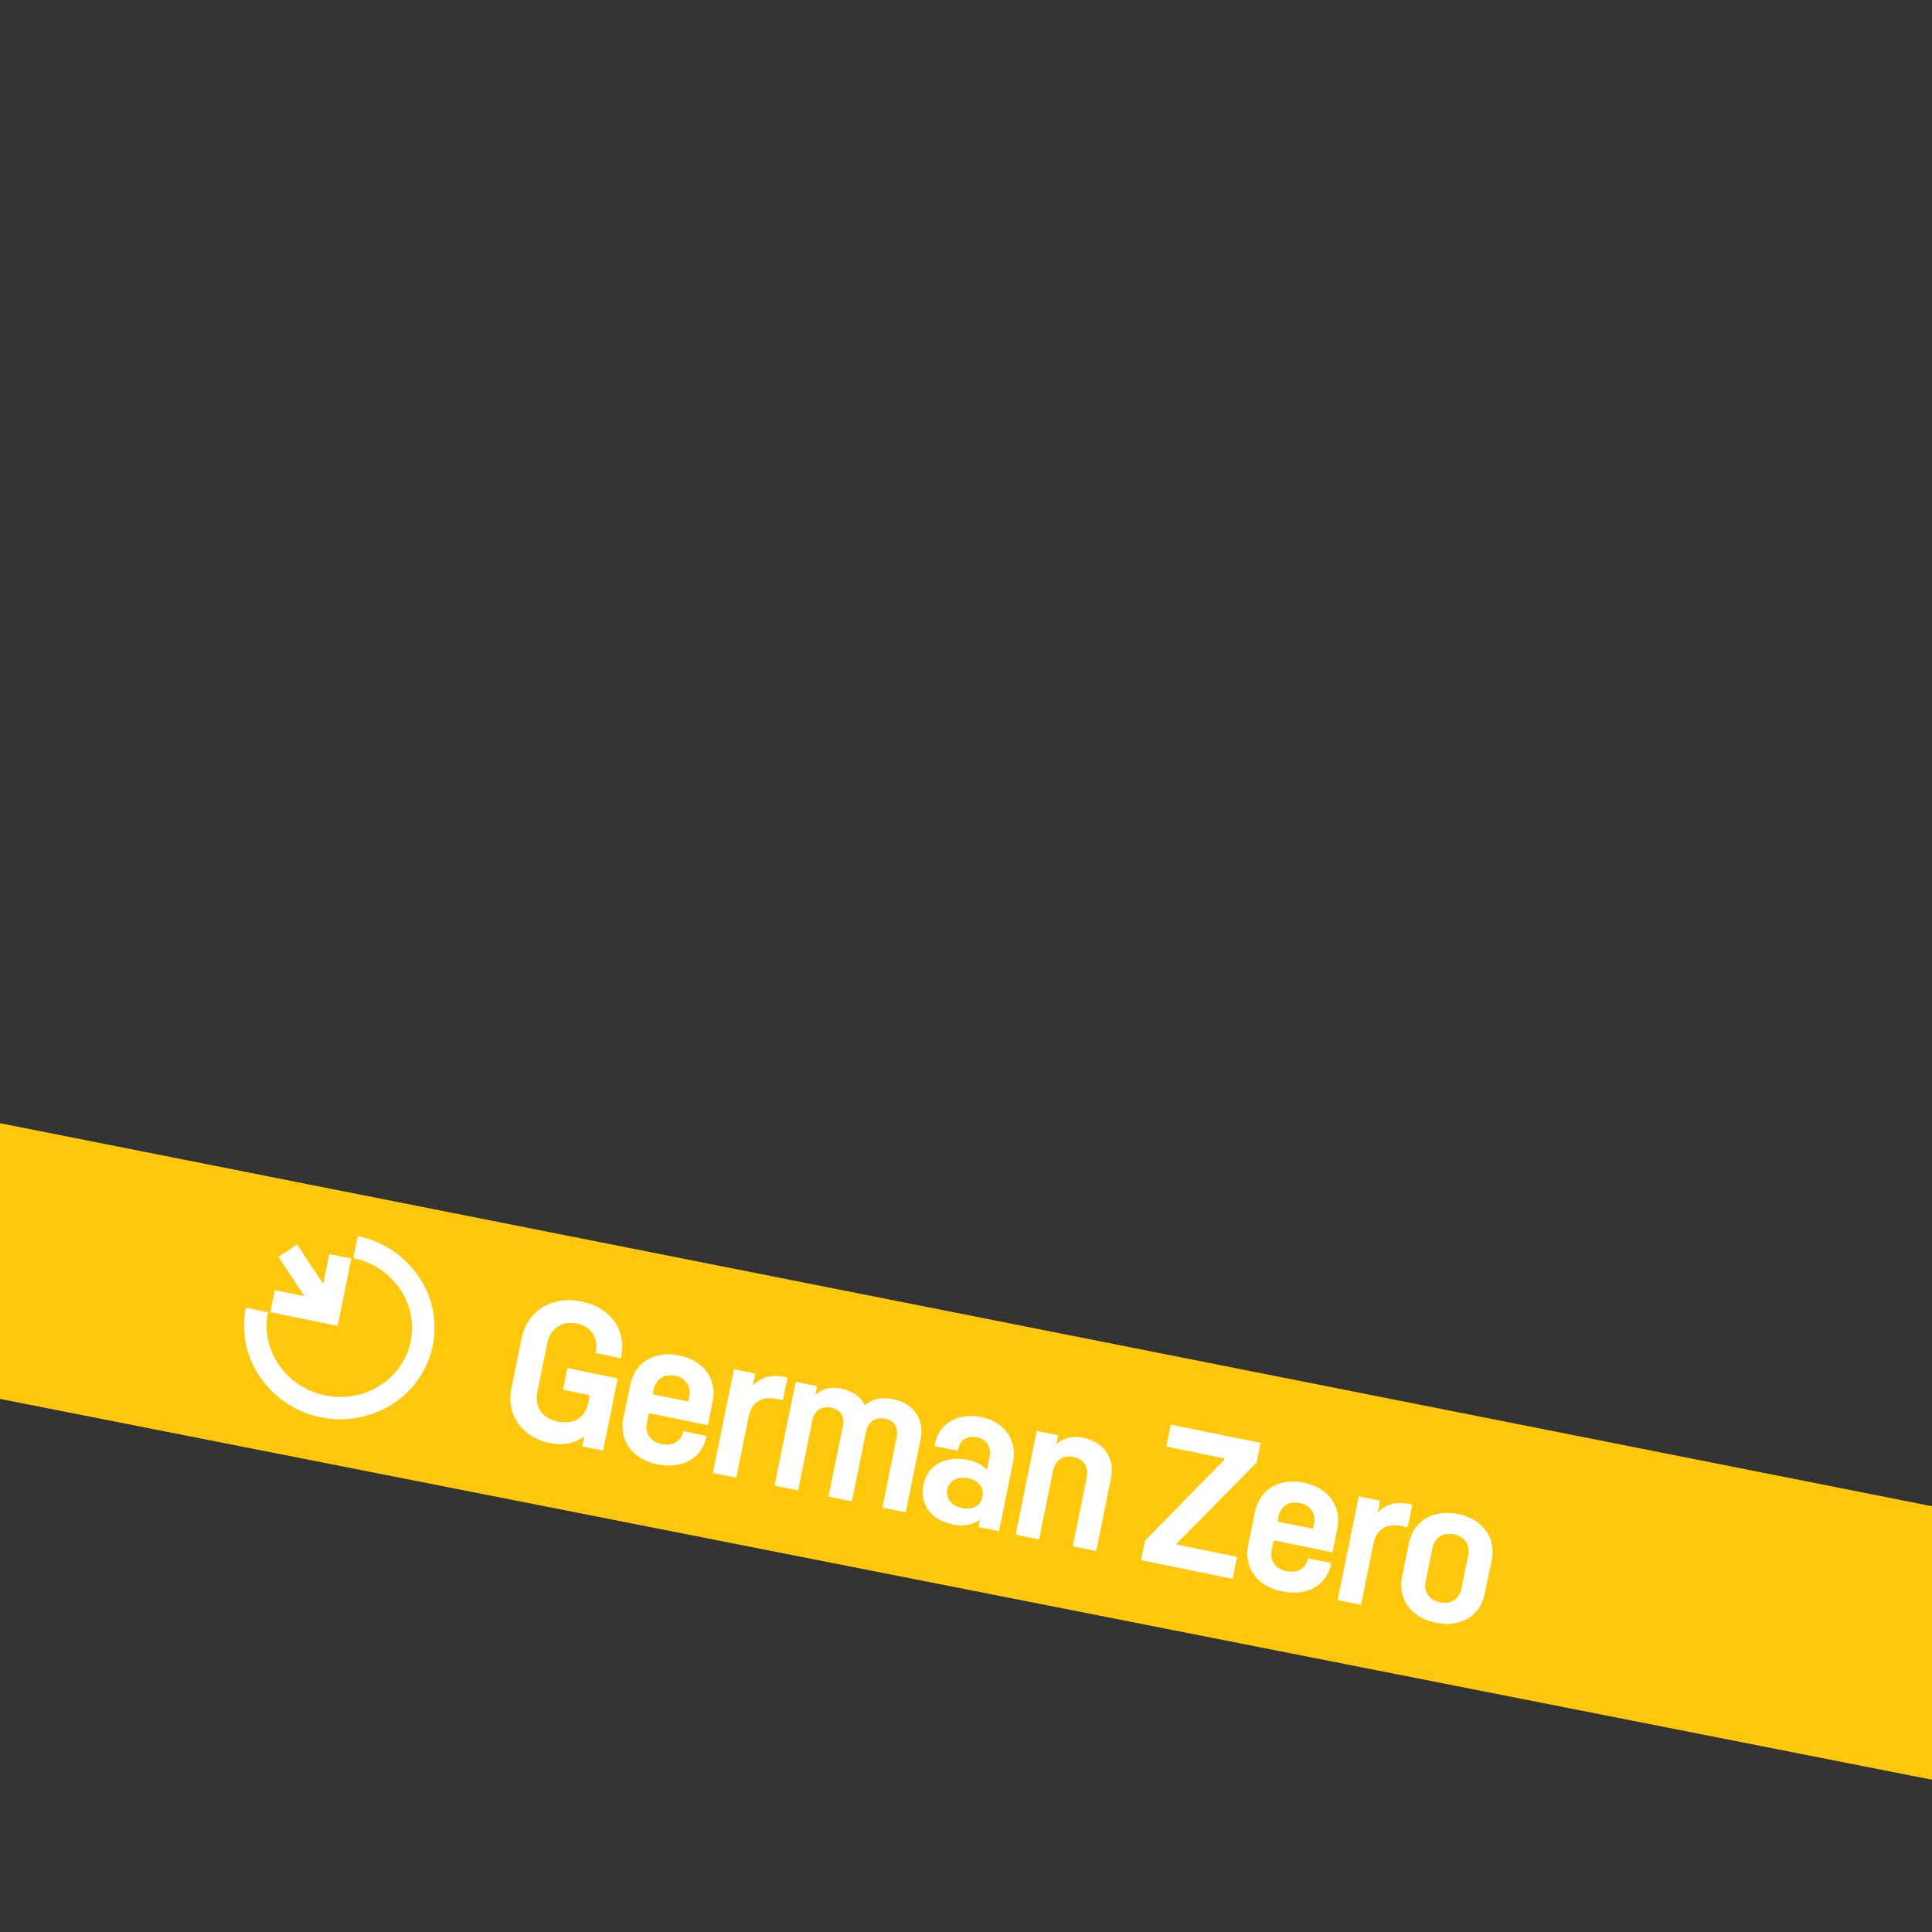 <svg xmlns='http://www.w3.org/2000/svg' viewBox='0 0 1080 1080' width='1080' height='1080'><rect x="0" y="0" width="1080" height="1080" fill="#333333" stroke="none"/><defs><style>.cls-1{fill:#ffc80c;}.cls-2{fill:#fff;}.cls-3{fill:none;}</style></defs><title>facebook-profile-overlay20200212</title><g id='Layer_2' data-name='Layer 2'><polygon class='cls-1' points='1080 994.88 0 782 0 627.88 1080 842 1080 994.88'/><path class='cls-2' d='M345.34,770.53l-8.22,40.39-11.71-2.38,1.16-5.66c-4.59,3.68-11,5.42-19.41,3.72-16.15-3.29-24.07-16.67-21.35-30.05l5.86-28.77c2.91-14.28,15.94-23.79,33.45-20.22,17.08,3.48,25,16.85,22.2,30.62l-.22,1.09-14.23-2.9.22-1.09c1.41-6.93-2.21-13.71-10.48-15.39-8.91-1.82-15.12,3.26-16.66,10.84L300.39,778c-1.65,8.09,2.23,14.81,11.44,16.69,8.49,1.73,15.25-1.69,17.11-10.83l.8-3.92-15-3.06,2.46-12.11Z'/><path class='cls-2' d='M394.94,802.71l-.12.61c-2.31,11.32-12.75,18.21-27.35,15.23s-21.37-13.8-19-25.7L352.36,774c2.41-11.83,12.83-19.23,27.19-16.3,14.6,3,21.25,13.85,18.84,25.7l-2.71,13.28L362.73,790l-1.09,5.32c-1.14,5.6,1.55,10.53,8.14,11.87s11-1.69,12.06-6.67l.09-.44Zm-29.55-25.82-.52,2.55,19.88,4,.52-2.53c1.13-5.56-1.44-10.53-8-11.87C370.82,767.78,366.52,771.35,365.39,776.89Z'/><path class='cls-2' d='M440.24,770.07l-2.58,12.68-3.9-.8c-7.58-1.54-13.59,1.74-15.18,9.57l-7,34.56-13.08-2.66,11.82-58,11.93,2.44-1.34,6.58c4.13-4.29,9.87-6.29,17.19-4.8Z'/><path class='cls-2' d='M506.31,845.39l-13-2.65,7.9-39.12c1.1-5.41-.9-9.46-6.53-10.61-5.47-1.11-9.43,1.87-10.58,7.54l-7.89,38.7-13.07-2.66,8-39.1c1.11-5.41-.92-9.47-6.53-10.61-5.08-1-8.83,1.39-10.3,6.18l-8.16,40.06L433,830.46l11.82-58,11.93,2.44-1,4.85c3.66-3.28,8.58-4.76,14.7-3.51,6.45,1.32,10.79,4.78,13,9.25,3.86-3.3,9.12-4.74,15.8-3.38,12.18,2.48,17.47,12.06,15.45,22Z'/><path class='cls-2' d='M566.25,817.61,558.43,856,547,853.67l.84-4.11c-3.74,2.6-8.81,3.94-15.19,2.64-12.95-2.64-18.49-12-16.41-22.23s11.26-16.59,24.85-13.82a20.24,20.24,0,0,1,10.67,5.5l1.34-6.56c1.19-5.88-1.13-10.41-6.89-11.58-5.33-1.09-9.51,1.34-10.55,6.47l-.2,1-13.08-2.66.22-1.07c2.33-11.42,12.67-17.79,25.93-15.09C562.31,794.94,568.67,805.75,566.25,817.61Zm-17,19.09c.9-4.45-1.51-9-8.1-10.34-6.31-1.28-10.77,1.86-11.67,6.31s2,9,8.28,10.33C544.35,844.34,548.34,841.15,549.25,836.7Z'/><path class='cls-2' d='M621.08,826.23l-8.32,40.84-13.08-2.66,7.78-38.2c1.21-5.91-1.12-10.45-7.45-11.74-6-1.21-10.18,1.93-11.4,7.9l-7.78,38.2-13.07-2.67,11.81-58,11.94,2.43-1,5c3.72-3.39,8.74-4.91,15-3.64C618,806.29,623.16,816,621.08,826.23Z'/><path class='cls-2' d='M702.5,817.51l-45.13,45.8,34.19,7-2.5,12.28-51.2-10.43,2.23-10.91,44.85-45.86L652,808.64l2.5-12.27,50.21,10.23Z'/><path class='cls-2' d='M744.19,873.79l-.12.61c-2.31,11.32-12.75,18.2-27.35,15.23s-21.37-13.8-19-25.7l3.84-18.84c2.41-11.83,12.83-19.23,27.19-16.3,14.6,3,21.25,13.85,18.84,25.7l-2.71,13.28L712,861.06l-1.09,5.32c-1.14,5.6,1.55,10.53,8.14,11.87s11-1.69,12.06-6.67l.09-.44ZM714.64,848l-.52,2.55L734,854.57l.52-2.53c1.13-5.56-1.44-10.53-8-11.87C720.07,838.86,715.77,842.43,714.64,848Z'/><path class='cls-2' d='M789.49,841.15l-2.58,12.67L783,853c-7.58-1.54-13.59,1.74-15.18,9.57l-7,34.56-13.08-2.67,11.82-58,11.93,2.43-1.34,6.59c4.13-4.29,9.87-6.3,17.19-4.8Z'/><path class='cls-2' d='M833.88,872,830,890.87c-2.41,11.83-12.83,19.23-27.38,16.27s-21.25-13.85-18.84-25.69l3.84-18.83c2.41-11.83,12.83-19.23,27.38-16.27S836.29,860.2,833.88,872Zm-21.16-14.3c-6.48-1.32-10.9,2.23-12,7.77l-3.75,18.41c-1.13,5.53,1.56,10.53,8,11.85s10.9-2.23,12-7.77l3.75-18.4C821.89,864.05,819.2,859.05,812.72,857.73Z'/><polygon class='cls-2' points='153.66 721.23 151.16 733.52 188.73 741.18 196.38 703.55 184.09 701.05 180.69 717.75 166.08 695.65 155.62 702.57 170.19 724.6 153.66 721.23'/><path class='cls-2' d='M233.78,713.3A53.74,53.74,0,0,0,200,691l-2.5,12.28c22,4.49,36.39,25.35,32.08,46.51s-25.72,34.74-47.72,30.25-36.39-25.34-32.08-46.5l-12.29-2.51a50.56,50.56,0,0,0,8.05,39,54.4,54.4,0,0,0,73.65,15,50.64,50.64,0,0,0,14.63-71.8Z'/><rect class='cls-3' width='1080' height='1080'/></g></svg>